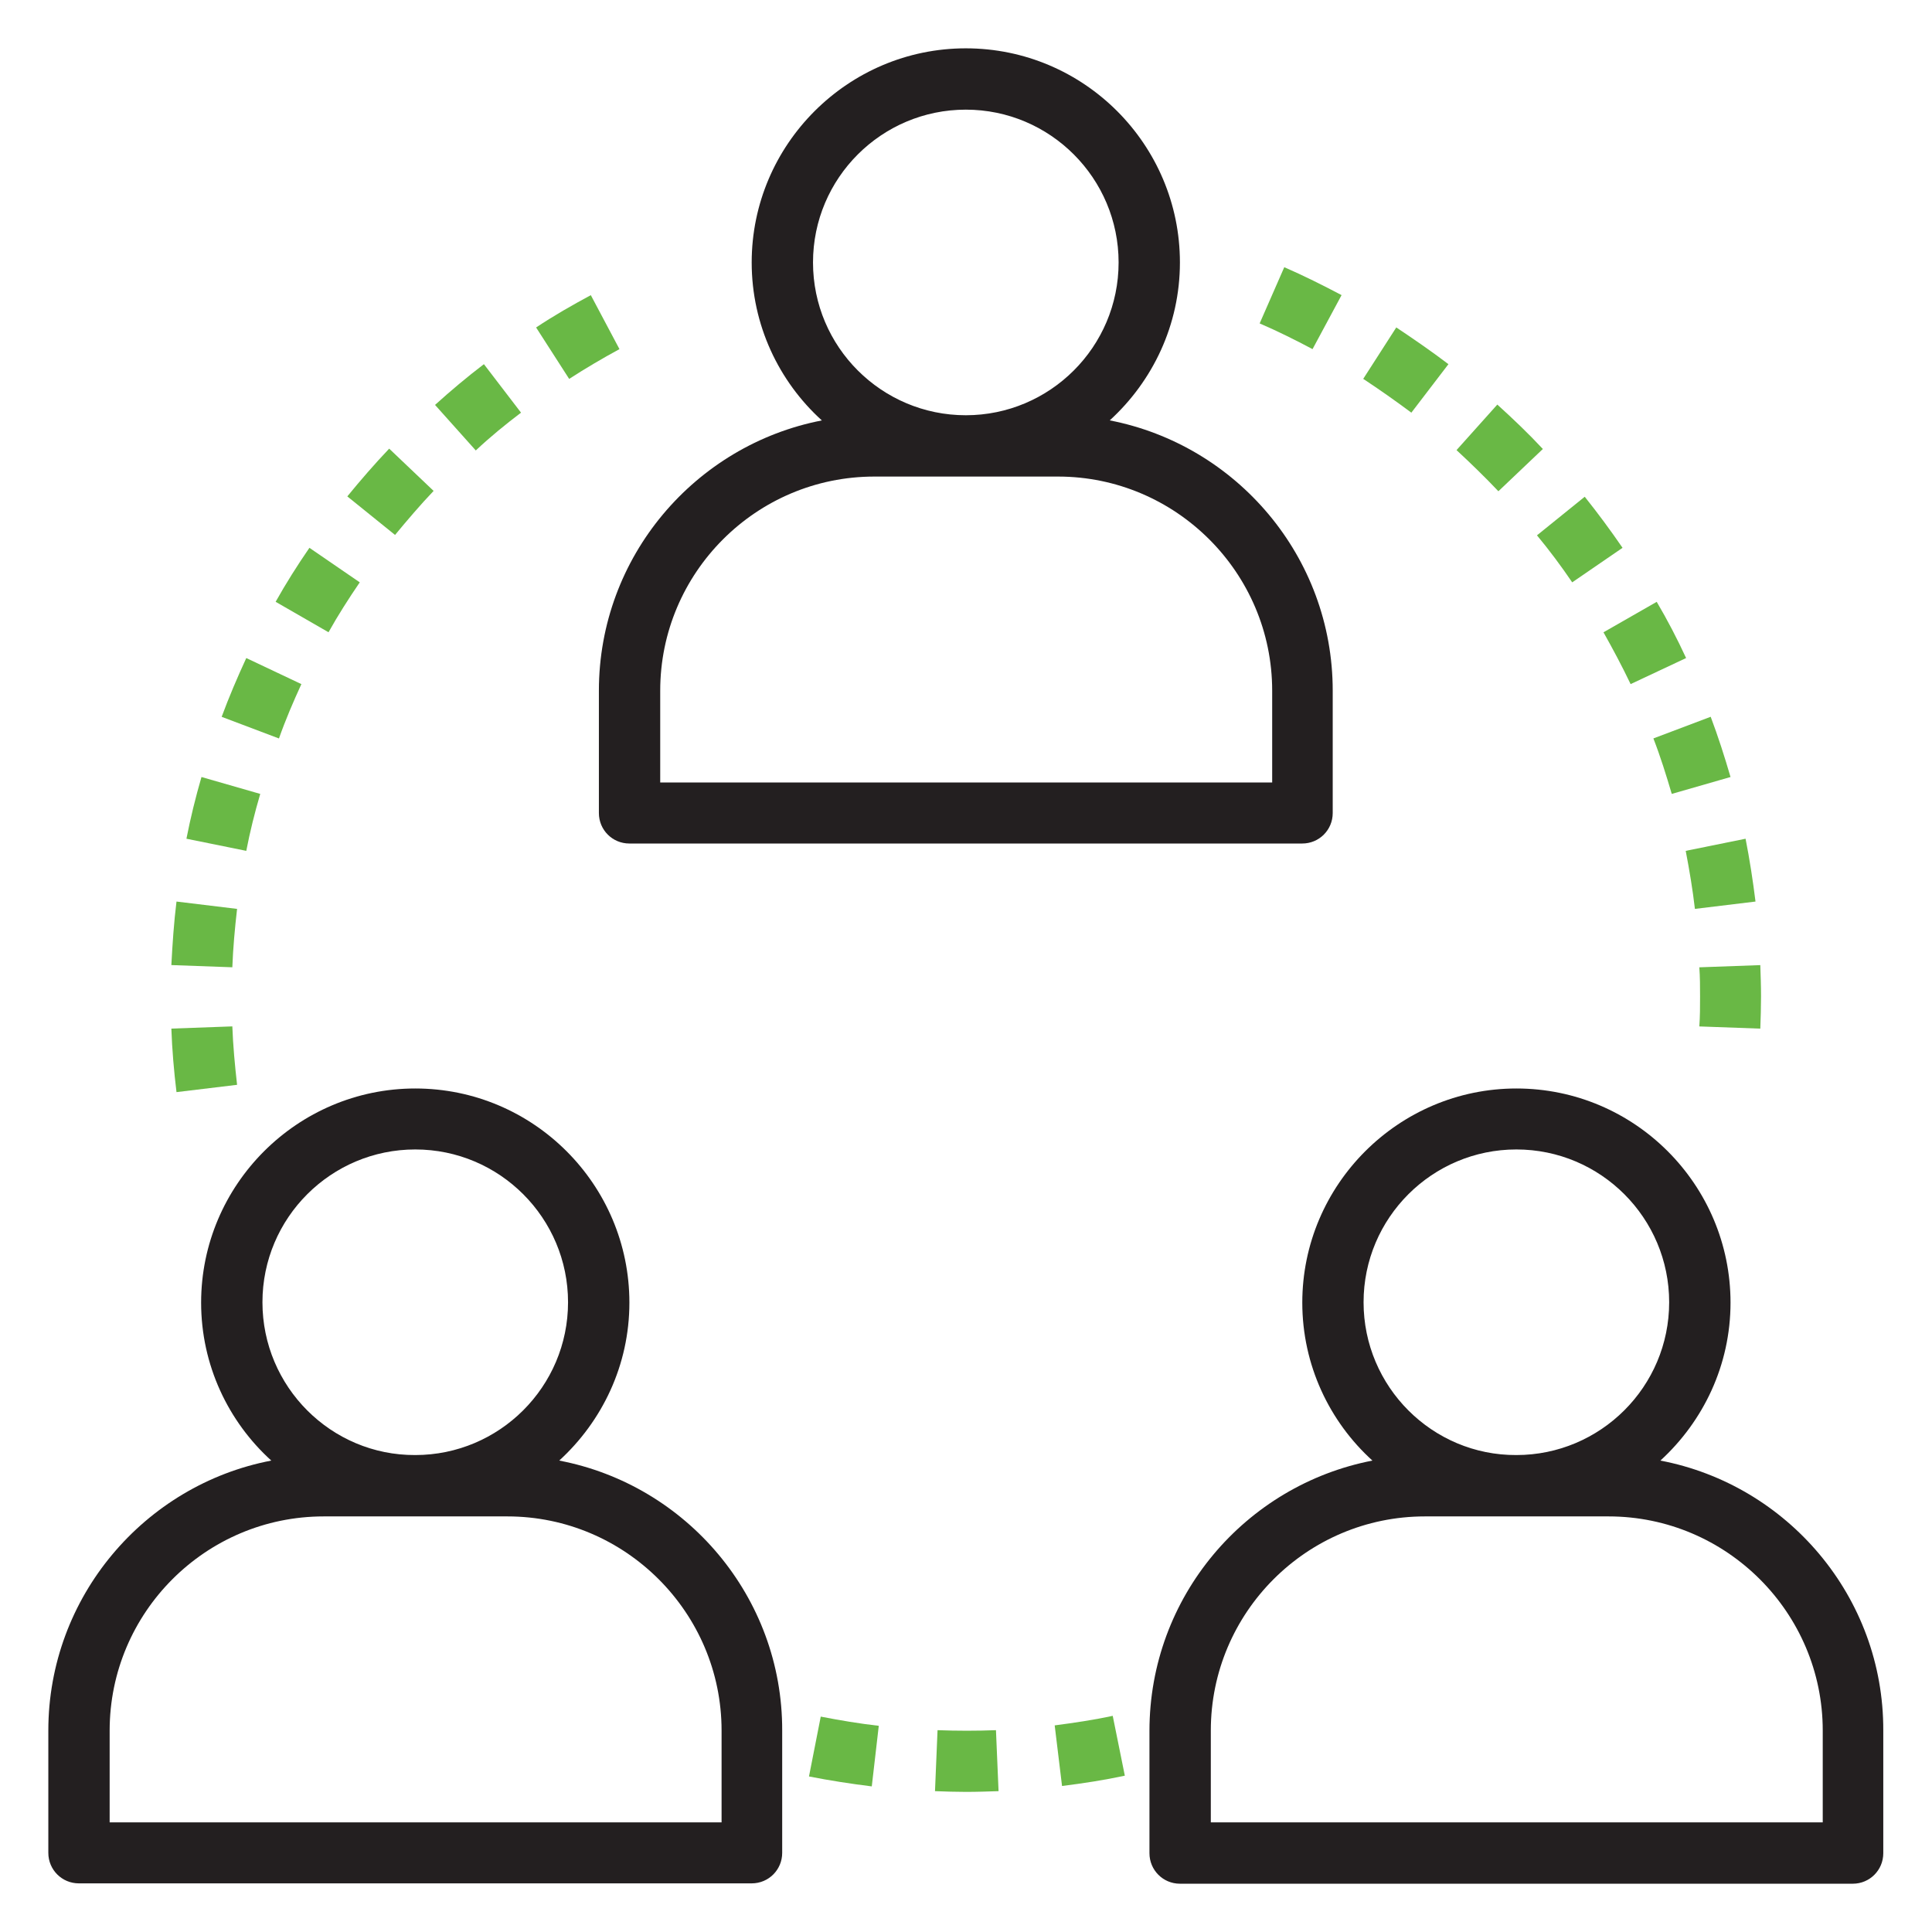 <?xml version="1.0" encoding="utf-8"?>
<!-- Generator: Adobe Illustrator 24.2.1, SVG Export Plug-In . SVG Version: 6.00 Build 0)  -->
<svg version="1.1" id="Forma_1_1_" xmlns="http://www.w3.org/2000/svg" xmlns:xlink="http://www.w3.org/1999/xlink" x="0px" y="0px"
	 viewBox="0 0 499.7 499.7" style="enable-background:new 0 0 499.7 499.7;" xml:space="preserve">
<style type="text/css">
	.st0{fill-rule:evenodd;clip-rule:evenodd;fill:#231F20;}
	.st1{fill-rule:evenodd;clip-rule:evenodd;fill:#69B845;}
</style>
<g>
	<path class="st0" d="M154.9,178.65v31.64c0,4.37,3.51,7.88,7.88,7.88h174.04c4.37,0,7.88-3.51,7.88-7.88v-31.64
		c0-34.68-24.89-63.56-57.67-69.92c11.12-10.16,18.15-24.7,18.15-40.85c0-30.49-24.79-55.38-55.38-55.38
		c-30.49,0-55.38,24.89-55.38,55.39c0,16.15,7.03,30.78,18.15,40.85C179.79,115.09,154.9,143.97,154.9,178.65z M210.28,67.88
		c0-21.85,17.76-39.52,39.52-39.52c21.85,0,39.52,17.77,39.52,39.52c0,21.85-17.77,39.52-39.52,39.52
		C228.04,107.4,210.28,89.73,210.28,67.88z M226.15,123.26h47.5c30.5,0,55.39,24.89,55.39,55.38v23.75H170.76v-23.75
		C170.76,148.15,195.56,123.26,226.15,123.26z M144.64,377.77c11.12-10.17,18.15-24.7,18.15-40.85c0-30.5-24.79-55.39-55.39-55.39
		c-30.49,0-55.38,24.89-55.38,55.39c0,16.15,7.03,30.78,18.15,40.85c-32.78,6.27-57.67,35.25-57.67,69.83v31.63
		c0,4.37,3.52,7.89,7.89,7.89h174.04c4.37,0,7.88-3.52,7.88-7.89v-31.63C202.4,413.01,177.51,384.04,144.64,377.77z M67.88,336.82
		c0-21.85,17.76-39.52,39.52-39.52c21.85,0,39.52,17.77,39.52,39.52c0,21.85-17.76,39.52-39.52,39.52
		C85.64,376.44,67.88,358.67,67.88,336.82z M186.53,471.34H28.36v-23.75c0-30.49,24.8-55.38,55.38-55.38h47.5
		c30.5,0,55.39,24.89,55.39,55.38v23.75H186.53z M429.45,377.77c11.11-10.17,18.14-24.7,18.14-40.85c0-30.5-24.79-55.39-55.38-55.39
		c-30.49,0-55.38,24.89-55.38,55.39c0,16.15,7.03,30.78,18.14,40.85c-32.87,6.37-57.67,35.25-57.67,69.92v31.63
		c0,4.37,3.52,7.89,7.88,7.89h174.04c4.37,0,7.88-3.52,7.88-7.89v-31.73C487.21,413.01,462.32,384.04,429.45,377.77z M352.68,336.82
		c0-21.85,17.77-39.52,39.52-39.52c21.85,0,39.52,17.77,39.52,39.52c0,21.85-17.77,39.52-39.52,39.52
		C370.45,376.44,352.68,358.67,352.68,336.82z M471.34,471.34H313.17v-23.75c0-30.49,24.8-55.38,55.38-55.38h47.5
		c30.5,0,55.39,24.89,55.39,55.38v23.75H471.34z"/>
</g>
<path class="st1" d="M61.32,280.58c-0.57-5.04-1.04-10.07-1.23-15.11l-15.77,0.57c0.19,5.42,0.67,11.02,1.33,16.43L61.32,280.58z"/>
<path class="st1" d="M61.32,235.08l-15.67-1.9c-0.67,5.41-1.04,10.93-1.33,16.43l15.77,0.57C60.28,245.15,60.75,240.02,61.32,235.08
	z"/>
<path class="st1" d="M134.76,106.73l-9.6-12.54c-4.37,3.33-8.55,6.84-12.64,10.54l10.54,11.78
	C126.78,113,130.76,109.77,134.76,106.73z"/>
<path class="st1" d="M77.95,176.94l-14.25-6.74c-2.28,4.94-4.47,10.07-6.37,15.2l14.82,5.6C73.86,186.15,75.86,181.5,77.95,176.94z"
	/>
<path class="st1" d="M67.31,205.34l-15.2-4.37c-1.52,5.23-2.85,10.64-3.89,15.96l15.48,3.14C64.65,215.13,65.88,210.19,67.31,205.34
	z"/>
<path class="st1" d="M112.15,126.97l-11.49-10.93c-3.8,3.99-7.41,8.17-10.83,12.35l12.35,9.97
	C105.31,134.57,108.63,130.67,112.15,126.97z"/>
<path class="st1" d="M160.22,90.3l-7.41-13.96c-4.75,2.56-9.6,5.32-14.15,8.36l8.55,13.3C151.48,95.24,155.85,92.67,160.22,90.3z"/>
<path class="st1" d="M93.05,150.62l-13.02-8.93c-3.14,4.56-6.08,9.21-8.74,13.96l13.68,7.88C87.45,159.08,90.2,154.8,93.05,150.62z"
	/>
<path class="st1" d="M387.55,127.06l11.5-10.93c-3.71-3.99-7.7-7.79-11.78-11.49l-10.55,11.78
	C380.42,119.84,384.13,123.45,387.55,127.06z"/>
<path class="st1" d="M406.64,150.62l13.02-8.93c-3.13-4.56-6.36-8.93-9.78-13.21l-12.35,9.98
	C400.76,142.36,403.8,146.44,406.64,150.62z"/>
<path class="st1" d="M439.71,257.78c0,2.57,0,5.13-0.19,7.7l15.77,0.57c0.1-2.75,0.19-5.51,0.19-8.36c0-2.75-0.1-5.41-0.19-8.07
	l-15.77,0.57C439.71,252.75,439.71,255.22,439.71,257.78z"/>
<path class="st1" d="M421.75,176.94l14.35-6.74c-2.28-4.94-4.85-9.88-7.6-14.54l-13.77,7.88
	C417.19,167.91,419.57,172.38,421.75,176.94z"/>
<path class="st1" d="M432.39,205.34l15.2-4.37c-1.52-5.22-3.23-10.54-5.13-15.58l-14.82,5.6
	C429.45,195.65,430.96,200.5,432.39,205.34z"/>
<path class="st1" d="M438.38,235.08l15.67-1.9c-0.67-5.41-1.52-10.93-2.57-16.25L436,220.07
	C436.95,225.01,437.81,230.14,438.38,235.08z"/>
<path class="st1" d="M374.63,94.19c-4.37-3.32-8.93-6.46-13.49-9.5l-8.55,13.3c4.18,2.75,8.36,5.7,12.45,8.74L374.63,94.19z"/>
<path class="st1" d="M346.99,76.33c-4.85-2.56-9.79-5.03-14.82-7.22l-6.37,14.54c4.65,2,9.22,4.28,13.68,6.65L346.99,76.33z"/>
<path class="st1" d="M209.24,459.47c5.32,1.05,10.83,1.9,16.24,2.57l1.81-15.67c-5.04-0.57-10.07-1.42-15.01-2.38L209.24,459.47z"/>
<path class="st1" d="M272.79,446.26l1.9,15.67c5.42-0.67,10.93-1.52,16.24-2.66l-3.13-15.48
	C282.96,444.84,277.82,445.6,272.79,446.26z"/>
<path class="st1" d="M242.49,447.5l-0.66,15.77c2.66,0.1,5.32,0.19,7.98,0.19c2.85,0,5.7-0.1,8.46-0.19l-0.67-15.77
	C252.65,447.69,247.52,447.69,242.49,447.5z"/>
</svg>
